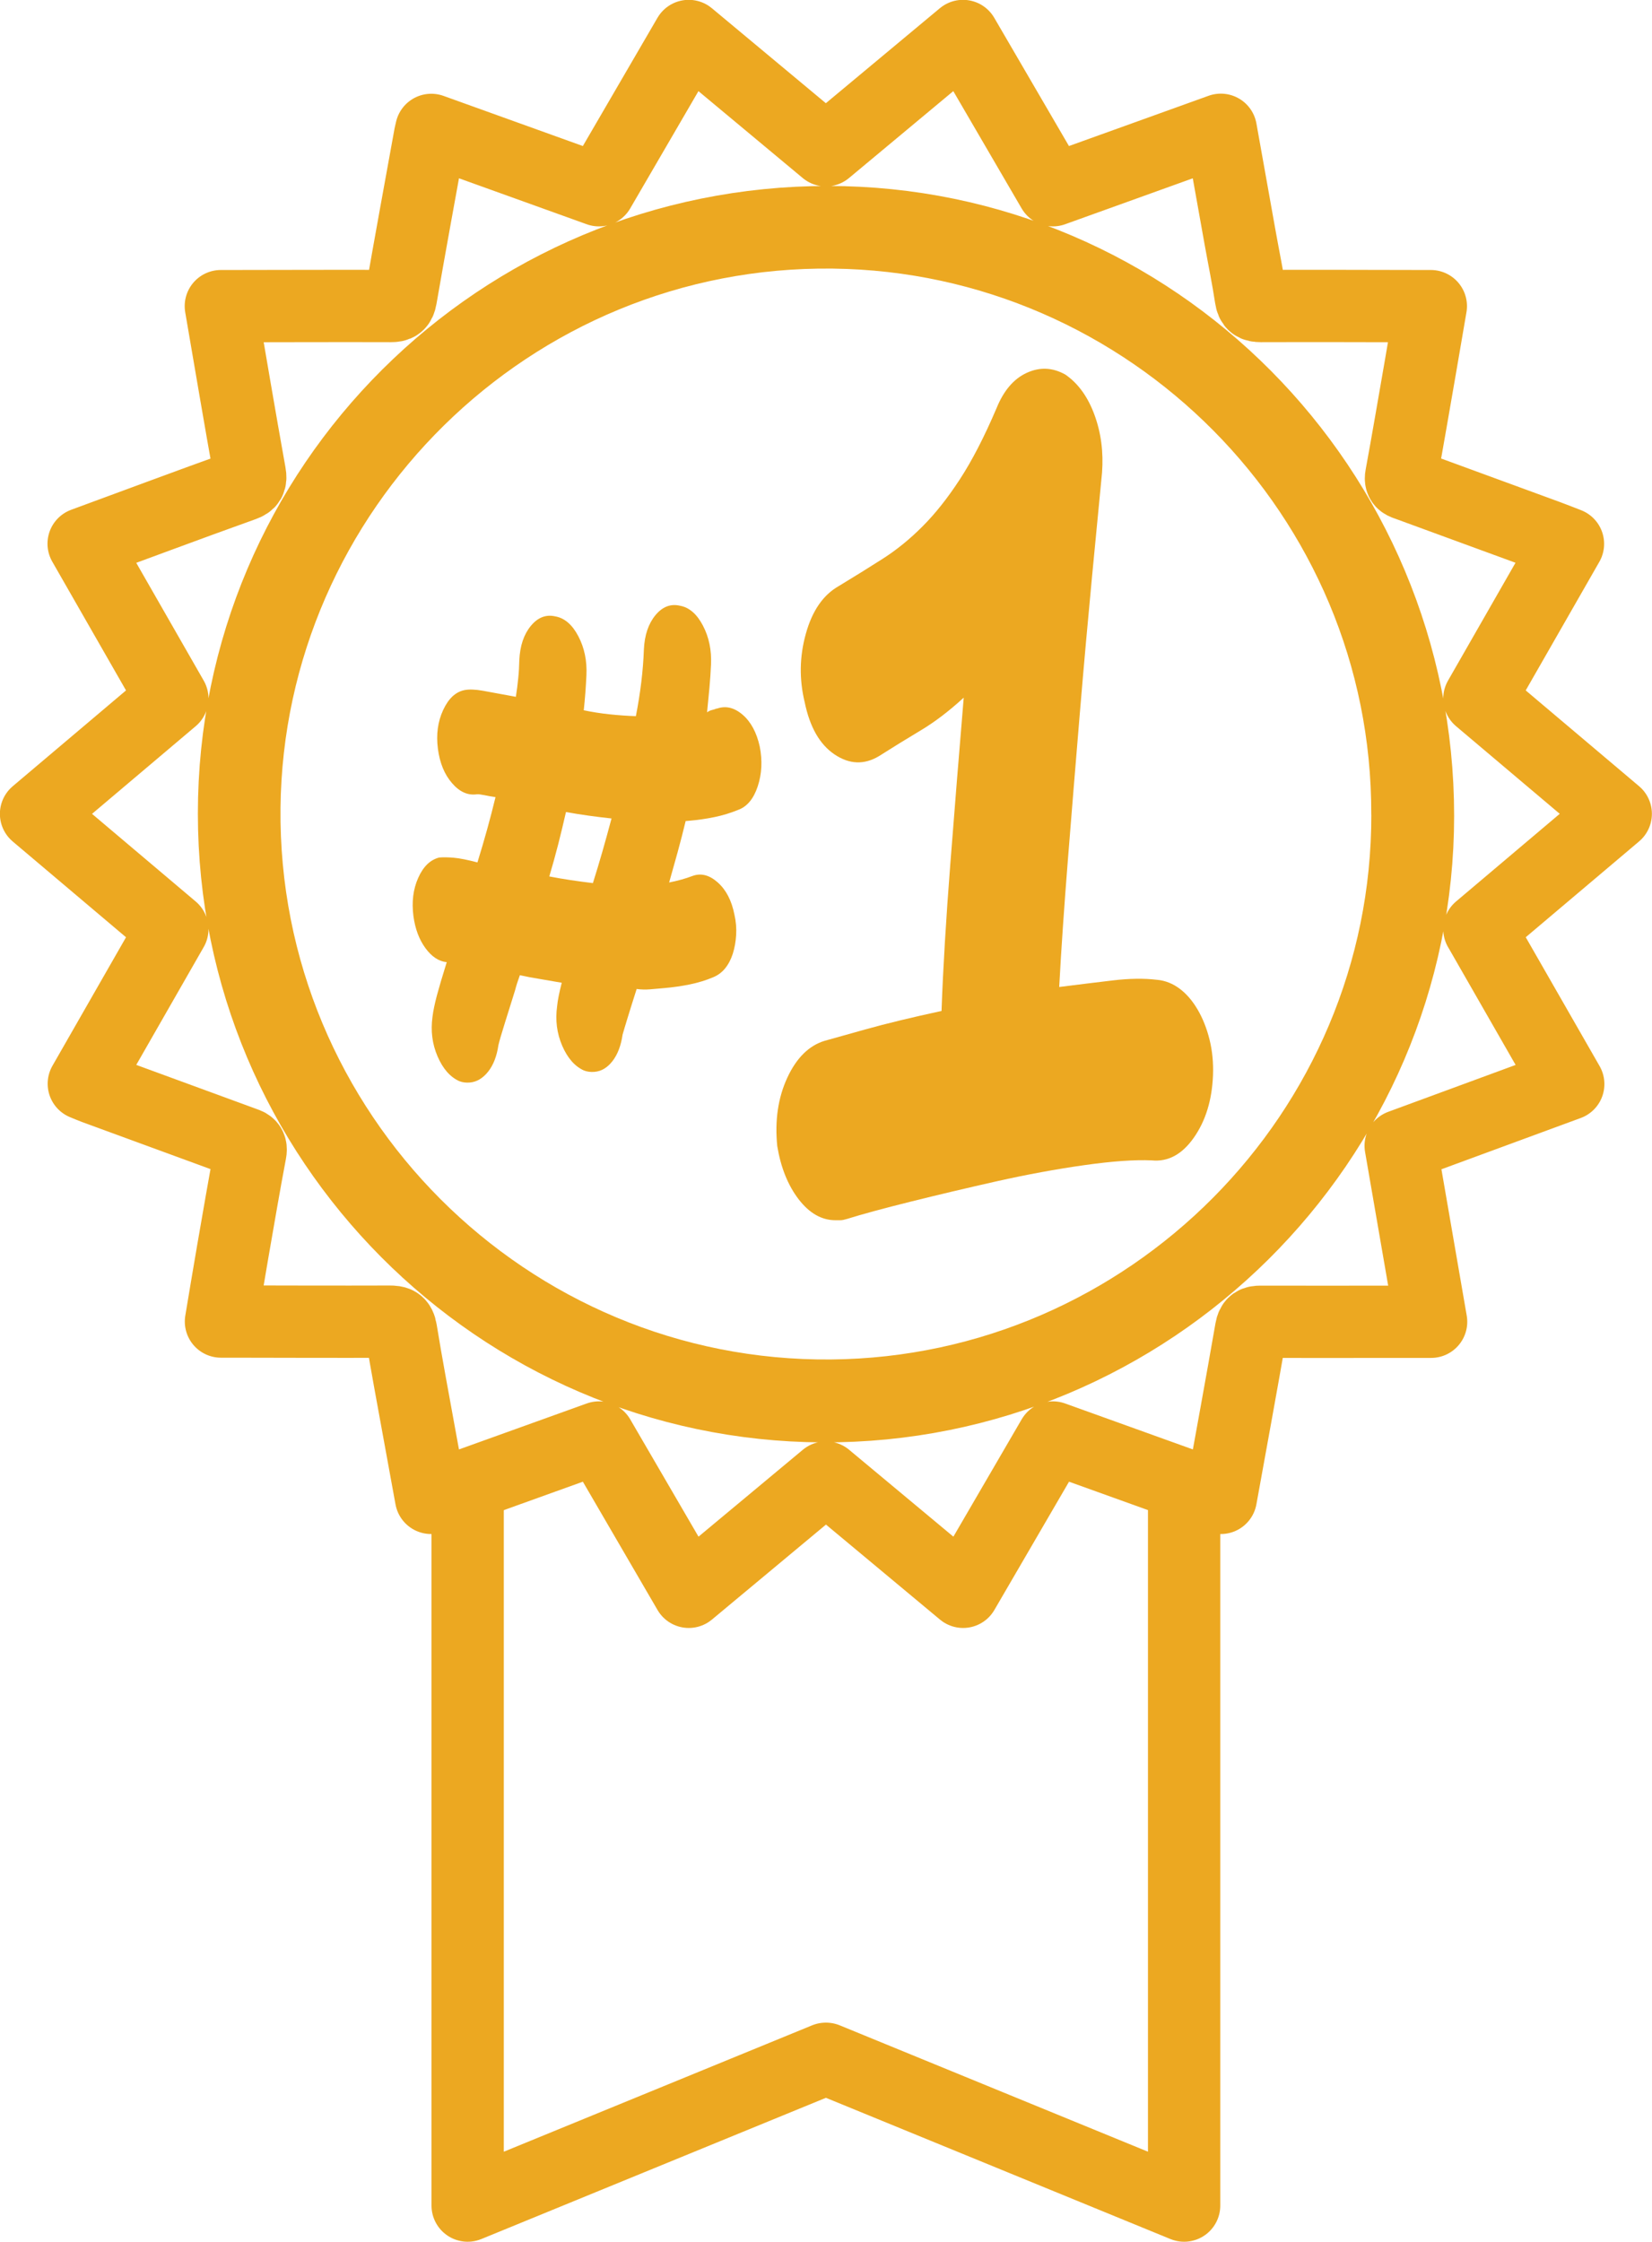 <?xml version="1.0" encoding="UTF-8"?>
<svg id="Layer_2" data-name="Layer 2" xmlns="http://www.w3.org/2000/svg" viewBox="0 0 297.05 403.11">
  <defs>
    <style>
      .cls-1, .cls-2 {
        stroke-width: 13px;
      }

      .cls-1, .cls-2, .cls-3 {
        fill: none;
        stroke: #eca821;
        stroke-linejoin: round;
      }

      .cls-1, .cls-3 {
        stroke-linecap: round;
      }

      .cls-4 {
        fill: #eca821;
        stroke-width: 0px;
      }

      .cls-3 {
        stroke-width: 8px;
      }
    </style>
  </defs>
  <g id="Layer_1-2" data-name="Layer 1">
    <g>
      <g>
        <g>
          <path class="cls-1" d="M266.03,167.09c5.3,9.25,10.57,18.45,15.96,27.85-10.1,3.72-20.06,7.38-30.13,11.09,1.82,10.54,3.63,20.97,5.47,31.65-2.3,0-4.47,0-6.63,0-8,0-16,.03-24,0-1.05,0-1.53.18-1.74,1.39-1.74,10-3.58,19.99-5.44,30.28-10.07-3.62-20.04-7.21-30.19-10.86-5.36,9.2-10.71,18.4-16.15,27.75-8.28-6.9-16.42-13.68-24.66-20.55-8.22,6.85-16.37,13.64-24.67,20.55-5.41-9.29-10.73-18.45-16.15-27.75-10.02,3.61-20.01,7.2-30.19,10.86-.74-4.03-1.45-7.9-2.15-11.78-1.1-6.1-2.26-12.18-3.25-18.3-.23-1.46-.84-1.61-2.07-1.61-9.45.03-18.91,0-28.36-.02-.61,0-1.21,0-1.95,0,.72-4.29,1.4-8.41,2.11-12.52,1.04-5.99,2.06-11.99,3.19-17.97.24-1.27-.51-1.4-1.28-1.68-8.9-3.26-17.8-6.52-26.7-9.79-.62-.23-1.22-.49-1.98-.8,5.33-9.32,10.6-18.51,15.92-27.81-8.16-6.9-16.26-13.74-24.51-20.72,8.19-6.92,16.28-13.76,24.51-20.73-5.3-9.25-10.58-18.48-15.95-27.85,4.73-1.75,9.27-3.43,13.82-5.1,4.97-1.83,9.94-3.66,14.93-5.44,1.08-.39,1.36-.83,1.14-2.05-1.79-9.94-3.46-19.9-5.22-30.13.68,0,1.26,0,1.84,0,9.57-.01,19.13-.05,28.7-.02,1.15,0,1.61-.23,1.83-1.49,1.7-9.79,3.5-19.56,5.27-29.33.04-.22.1-.43.2-.85,10.06,3.62,20.05,7.22,30.15,10.85,5.36-9.21,10.69-18.38,16.14-27.74,8.24,6.87,16.38,13.65,24.66,20.55,8.17-6.8,16.31-13.59,24.66-20.55,5.41,9.3,10.76,18.48,16.16,27.74,10.08-3.63,20.07-7.23,30.2-10.87,1.19,6.63,2.33,13.05,3.48,19.47.64,3.57,1.38,7.13,1.92,10.71.19,1.24.65,1.51,1.81,1.51,9.62-.03,19.24,0,28.86.02.5,0,.99,0,1.69,0-.65,3.76-1.26,7.37-1.88,10.97-1.14,6.54-2.25,13.09-3.45,19.62-.22,1.19.54,1.3,1.25,1.56,8.32,3.06,16.65,6.1,24.97,9.15,1.2.44,2.38.91,3.77,1.45-5.33,9.3-10.59,18.49-15.93,27.82,8.13,6.87,16.23,13.72,24.52,20.72-8.18,6.92-16.31,13.79-24.52,20.73ZM42.08,146.3c0,58.59,47.55,106.29,105.82,106.57,58.87.28,107.06-47.63,107.07-106.16.01-58.91-47.51-106.76-106.08-106.77-59.07-.02-106.81,47.52-106.81,106.37Z"/>
          <path class="cls-3" d="M250.58,146.43c.11,55.92-45.46,101.5-101.06,102.03-57.01.54-103.68-46.14-103.08-103.23.59-55.66,46.54-101.6,103.35-100.93,55.5.66,100.94,46.2,100.78,102.13Z"/>
        </g>
        <polyline class="cls-2" points="212.92 266.98 212.92 396.61 148.53 370.21 148.49 370.21 84.09 396.61 84.09 267.68"/>
      </g>
      <g>
        <path class="cls-4" d="M128.87,127.44c1.6-.58,3.14-.22,4.65,1.07,1.5,1.29,2.53,3.2,3.09,5.73.5,2.53.38,4.92-.36,7.16-.74,2.24-1.92,3.65-3.51,4.23-1.37.56-2.8,1-4.27,1.3-1.48.31-3.04.53-4.67.67l-.51.04c-.46,1.9-.94,3.77-1.44,5.59-.5,1.82-1.01,3.64-1.53,5.46,1.56-.31,2.95-.7,4.16-1.16,1.54-.58,3.06-.2,4.57,1.14,1.51,1.34,2.51,3.27,3.01,5.8.28,1.22.38,2.43.31,3.64-.07,1.2-.27,2.33-.6,3.38-.34,1.05-.8,1.93-1.39,2.65-.59.72-1.3,1.24-2.12,1.58-1.31.56-2.73.99-4.23,1.3-1.51.31-3.08.53-4.71.67l-2.41.21c-.82.07-1.63.05-2.43-.06-.58,1.83-1.11,3.49-1.57,5s-.79,2.58-.96,3.21c-.29,1.98-.89,3.56-1.81,4.75-.92,1.19-2,1.84-3.24,1.94-.68.06-1.31-.02-1.89-.24-1.65-.74-2.96-2.23-3.92-4.46-.96-2.23-1.26-4.6-.91-7.12.09-.98.36-2.38.83-4.2-1.33-.24-2.62-.46-3.89-.67-1.27-.2-2.48-.43-3.64-.69-.37,1.01-.66,1.92-.87,2.74-.62,2.01-1.23,3.97-1.84,5.89-.6,1.92-.99,3.24-1.15,3.96-.29,1.98-.9,3.56-1.85,4.76-.95,1.19-2.04,1.84-3.28,1.95-.68.06-1.31-.02-1.89-.24-1.65-.74-2.96-2.23-3.92-4.46-.96-2.23-1.26-4.6-.91-7.12.13-1.08.4-2.34.78-3.8.39-1.45.98-3.46,1.78-6.02-1.43-.14-2.71-.99-3.84-2.54-1.13-1.55-1.84-3.46-2.15-5.75-.33-2.55-.05-4.84.86-6.87.9-2.03,2.16-3.25,3.77-3.66.73-.06,1.61-.05,2.64.04,1.03.09,2.44.37,4.24.84,1.24-4.01,2.33-7.93,3.25-11.74-.75-.11-1.42-.23-2.03-.36-.61-.12-1.05-.18-1.33-.15-1.63.23-3.12-.44-4.47-2.02-1.36-1.57-2.2-3.63-2.53-6.18-.33-2.55-.02-4.86.94-6.94.96-2.08,2.24-3.28,3.86-3.6.84-.16,1.93-.12,3.29.12,1.35.24,3.33.6,5.93,1.09.18-1.17.33-2.29.43-3.37.11-1.07.17-2.15.19-3.21.12-2.59.81-4.64,2.07-6.17,1.26-1.53,2.73-2.1,4.41-1.71,1.67.3,3.05,1.49,4.14,3.58,1.09,2.08,1.57,4.42,1.45,7-.1,2.14-.26,4.24-.48,6.3,1.5.32,3.06.56,4.66.73,1.6.17,3.18.28,4.71.33.83-4.25,1.31-8.24,1.44-11.98.12-2.59.81-4.64,2.07-6.17,1.26-1.53,2.73-2.1,4.41-1.71,1.67.3,3.05,1.49,4.14,3.58,1.09,2.08,1.57,4.42,1.45,7-.06,1.34-.15,2.72-.28,4.16-.13,1.43-.28,2.91-.43,4.43.27-.2.55-.33.86-.41.31-.07.6-.16.87-.28ZM106.61,158.8c.58-1.83,1.14-3.7,1.69-5.61.55-1.91,1.1-3.91,1.66-6.01-1.37-.15-2.75-.32-4.13-.51-1.38-.19-2.73-.41-4.06-.65-.45,1.99-.93,3.94-1.41,5.85-.49,1.91-1.02,3.82-1.59,5.73,1.27.25,2.57.47,3.89.67,1.32.2,2.64.37,3.96.53Z"/>
        <path class="cls-4" d="M208.08,176.19c1.46.14,2.82.68,4.05,1.61,1.24.93,2.31,2.19,3.23,3.76.92,1.58,1.63,3.37,2.13,5.38.5,2.01.71,4.16.62,6.45-.18,4.45-1.33,8.17-3.44,11.18-2.11,3.01-4.63,4.38-7.56,4.09-3.02-.14-7.08.14-12.16.86-5.09.72-10.33,1.69-15.74,2.9-5.41,1.22-10.56,2.44-15.46,3.66-4.9,1.22-8.73,2.26-11.48,3.12-.46.14-.85.22-1.17.22h-.89c-2.47,0-4.67-1.26-6.6-3.76-1.92-2.51-3.21-5.7-3.85-9.57-.46-4.59.14-8.67,1.79-12.26,1.65-3.58,3.9-5.81,6.73-6.67,1.01-.28,3.44-.97,7.28-2.04,3.85-1.08,8.43-2.18,13.74-3.33.27-7.6.8-16.42,1.58-26.45.78-10.03,1.58-20,2.41-29.89-2.66,2.44-5.25,4.41-7.77,5.91-2.52,1.51-5.02,3.05-7.49,4.62-2.66,1.58-5.31,1.47-7.97-.32-2.66-1.79-4.44-4.91-5.36-9.36-1.01-4.16-.94-8.28.21-12.37,1.14-4.09,3.09-6.92,5.84-8.5,2.84-1.72,5.5-3.37,7.97-4.95,2.47-1.58,4.86-3.51,7.15-5.81,2.29-2.29,4.54-5.12,6.73-8.49,2.2-3.37,4.4-7.64,6.6-12.8,1.28-3.15,3.09-5.27,5.43-6.34,2.34-1.07,4.65-.97,6.94.32,2.29,1.58,4.03,3.98,5.22,7.21,1.19,3.23,1.65,6.71,1.37,10.43-.46,4.73-1.05,10.93-1.79,18.6-.73,7.67-1.47,15.88-2.2,24.63-.73,8.75-1.44,17.46-2.13,26.13-.69,8.68-1.22,16.38-1.58,23.12,3.39-.43,6.6-.82,9.62-1.18,3.02-.36,5.68-.39,7.97-.11Z"/>
      </g>
    </g>
  </g>
</svg>